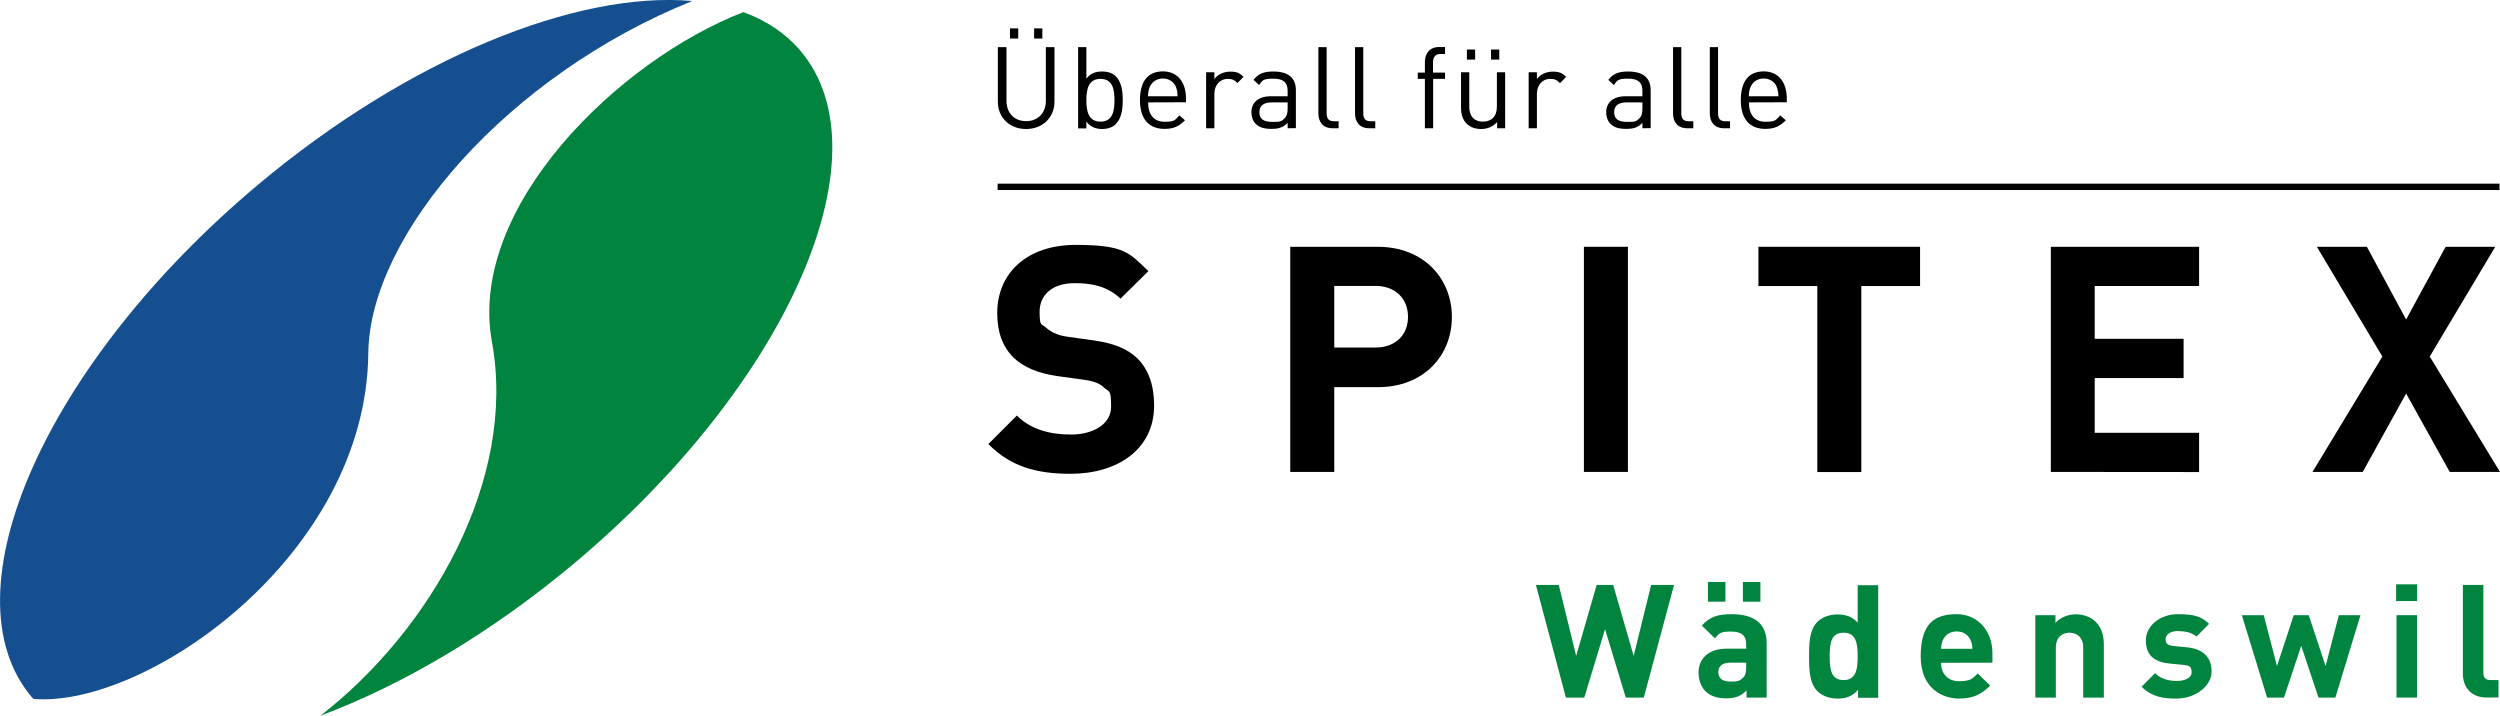 <?xml version="1.0" encoding="utf-8"?>
<!-- Generator: Adobe Illustrator 26.5.0, SVG Export Plug-In . SVG Version: 6.00 Build 0)  -->
<svg version="1.1" id="Ebene_1" xmlns="http://www.w3.org/2000/svg" xmlns:xlink="http://www.w3.org/1999/xlink" x="0px" y="0px"
	 viewBox="0 0 1999.8 572.5" style="enable-background:new 0 0 1999.8 572.5;" xml:space="preserve">
<style type="text/css">
	.st0{fill:#00843E;}
	.st1{fill:#154F90;}
</style>
<g>
	<g id="DE">
		<g id="Text">
			<g>
				<path class="st0" d="M1315.2,558h-14.7l-16.6-54.7l-16.6,54.7h-14.7l-24-90.1h18.3l13.9,56.8l16.4-56.8h13.2l16.4,56.8l14-56.8
					h18.3l-24.2,90.1H1315.2z"/>
				<path class="st0" d="M1397.1,558v-5.7c-4.4,4.4-8.6,6.3-16.2,6.3s-12.9-1.9-16.8-5.8c-3.5-3.7-5.4-9-5.4-14.8
					c0-10.5,7.2-19.1,22.5-19.1h15.6v-3.3c0-7.2-3.5-10.4-12.3-10.4s-9.2,1.5-12.7,5.4l-10.5-10.2c6.5-7.1,12.8-9.1,23.8-9.1
					c18.5,0,28.1,7.8,28.1,23.3V558L1397.1,558L1397.1,558z M1366.2,481.3v-15.8h14v15.8H1366.2z M1396.7,530.1h-13
					c-5.9,0-9.2,2.8-9.2,7.5s3,7.6,9.5,7.6s7.5-0.4,10.4-3.2c1.8-1.6,2.4-4.3,2.4-8.4v-3.5L1396.7,530.1z M1394.2,481.3v-15.8h14
					v15.8H1394.2z"/>
				<path class="st0" d="M1486.3,558v-6.2c-4.6,5.1-9.4,7-16.3,7s-12.5-2.3-16.2-5.9c-6.6-6.6-6.7-18-6.7-27.8s0.1-21.1,6.7-27.7
					c3.7-3.7,9.6-5.9,16.1-5.9s11.8,1.8,16.1,6.6v-30h16.4v90.1h-16.1V558z M1474.7,506.1c-9.9,0-11.1,8.1-11.1,18.9s1.3,19,11.1,19
					s11.3-8.2,11.3-19S1484.6,506.1,1474.7,506.1z"/>
				<path class="st0" d="M1552.7,530.2c0,8.5,5.2,14.7,14.4,14.7s10.8-2,14.9-6.2l10,9.7c-6.7,6.7-13.2,10.4-25.1,10.4
					s-30.5-7.1-30.5-33.8c0-26.7,11.6-33.7,28.7-33.7s28.7,13.4,28.7,31.5v7.3L1552.7,530.2L1552.7,530.2z M1576.2,511.9
					c-1.8-3.9-5.4-6.8-11-6.8s-9.2,2.9-11,6.8c-1,2.4-1.4,4.2-1.5,7.1h25.1C1577.7,516.1,1577.3,514.3,1576.2,511.9L1576.2,511.9z"
					/>
				<path class="st0" d="M1666.4,558v-39.9c0-9-5.7-12-10.9-12s-11,3-11,12V558h-16.4v-65.9h16.1v6.1c4.3-4.6,10.4-6.8,16.4-6.8
					s11.9,2.2,15.6,5.8c5.3,5.3,6.7,11.5,6.7,18.7V558H1666.4L1666.4,558z"/>
				<path class="st0" d="M1741.2,558.8c-10.4,0-19.7-1.1-28.1-9.5l10.8-10.8c5.4,5.4,12.5,6.2,17.6,6.2s11.6-1.9,11.6-6.8
					s-1.8-5.6-7-6.1l-10.4-1c-11.9-1.1-19.2-6.3-19.2-18.5c0-12.2,12-21,25.4-21s18.9,1.8,25.2,7.7l-10.1,10.2
					c-3.8-3.4-9.6-4.4-15.3-4.4s-9.4,3-9.4,6.3c0,3.3,1,5.2,6.8,5.7l10.4,1c13,1.3,19.6,8.2,19.6,19.4S1756.7,558.7,1741.2,558.8
					L1741.2,558.8z"/>
				<path class="st0" d="M1868.1,558h-13.5l-13.8-41.4L1827,558h-13.5l-20.2-65.9h17.5l10.6,40.7l13.4-40.7h12l13.5,40.7l10.6-40.7
					h17.3L1868.1,558z"/>
				<path class="st0" d="M1916.7,480.8v-13.4h16.8v13.4H1916.7z M1917,558v-65.9h16.4V558H1917z"/>
				<path class="st0" d="M1989.3,558c-13.5,0-19.2-9.5-19.2-18.9v-71.2h16.4v70.2c0,3.9,1.6,5.9,5.8,5.9h6.3v13.9L1989.3,558
					L1989.3,558z"/>
			</g>
		</g>
		<g id="Logo">
			<path class="st0" d="M393.5,273.4c20.2,110.5-49.1,230.8-137.2,299.1c65.5-24.5,136.4-66,203.4-122.2
				C629.6,307.7,710.6,124.5,640.6,41c-11.9-14.2-27.5-24.5-45.9-31.3C495.3,48,373.8,165.7,393.5,273.4L393.5,273.4z"/>
			<path class="st1" d="M294.6,282.7c1-95.6,112.7-223.1,259.2-281.9C461.7-7.4,327.6,46.1,206.1,148
				C36.2,290.7-44.8,473.9,25.2,557.4c0.5,0.6,1.1,1.1,1.6,1.7c90.2,7.2,266.1-114.8,267.8-276.3L294.6,282.7z"/>
			<g>
				<path d="M856.4,379c-27.3,0-48.1-5.8-65.8-23.8l22.8-22.8c11.4,11.4,26.8,15.2,43.5,15.2s31.9-7.8,31.9-22.3s-1.8-11.6-5.6-15.2
					c-3.5-3.3-7.6-5.1-15.9-6.3l-21.8-3c-15.4-2.3-26.8-7.1-34.9-14.9c-8.6-8.6-12.9-20.2-12.9-35.4c0-32.1,23.8-54.6,62.7-54.6
					s42.8,6.1,58.2,21l-22.3,22c-11.4-10.9-25-12.4-36.9-12.4c-18.7,0-27.8,10.4-27.8,22.8s1.5,9.4,5.3,12.9
					c3.5,3.3,9.4,6.1,16.7,7.1l21.3,3c16.4,2.3,26.8,6.8,34.4,13.9c9.6,9.1,13.9,22.3,13.9,38.2C923.2,359.3,894.1,379,856.4,379
					L856.4,379z"/>
				<path d="M1102,309.7h-34.7v67.8h-35.2V197.4h69.8c37.2,0,59.5,25.6,59.5,56.2S1139.1,309.8,1102,309.7L1102,309.7z
					 M1100.2,228.7h-32.9V278h32.9c15.9,0,26.1-9.9,26.1-24.5S1116.2,228.7,1100.2,228.7L1100.2,228.7z"/>
				<path d="M1267,377.5V197.4h35.2v180.1H1267z"/>
				<path d="M1488.9,228.8v148.8h-35.2V228.8h-47.1v-31.4h129.3v31.4H1488.9L1488.9,228.8z"/>
				<path d="M1640.5,377.5V197.4h118.6v31.4h-83.5V271h71.1v31.4h-71.1v43.8h83.5v31.4L1640.5,377.5L1640.5,377.5z"/>
				<path d="M1959.6,377.5l-34.9-62.7l-34.7,62.7h-40.2l55.9-92.3l-52.4-87.8h40l31.4,58.2l31.6-58.2h39.7l-52.4,87.8l56.2,92.3
					H1959.6z"/>
			</g>
			<rect x="798" y="146.9" width="1201.4" height="5.1"/>
			<g>
				<path d="M820.8,103.2c-13.1,0-22.6-9-22.6-22V37.7h6.9v42.9c0,9.8,6.2,16.3,15.7,16.3s15.8-6.5,15.8-16.3V37.7h6.9v43.5
					C843.5,94.1,833.9,103.2,820.8,103.2L820.8,103.2z M807.9,30.8v-8.1h6.6v8.1H807.9z M827.2,30.8v-8.1h6.6v8.1H827.2z"/>
				<path d="M892.6,99.3c-2.4,2.4-6.4,3.9-10.9,3.9s-9-1.2-12.7-5.9v5.4h-6.6v-65h6.6v25.2c3.6-4.6,7.7-5.7,12.7-5.7
					s8.6,1.5,10.9,3.9c4.6,4.6,5.5,12,5.5,19s-0.9,14.5-5.5,19V99.3z M880.3,63.1c-9.7,0-11.3,8.4-11.3,17.1s1.6,17.1,11.3,17.1
					s11.2-8.4,11.2-17.1S890,63.1,880.3,63.1z"/>
				<path d="M918.4,81.9c0,9.8,4.6,15.5,13.2,15.5s8.2-1.5,11.8-5.1l4.5,3.9c-4.6,4.6-8.7,6.9-16.4,6.9c-11.8,0-19.6-7.1-19.6-23
					s7-23,18.4-23s18.4,8.4,18.4,21.7v3L918.4,81.9L918.4,81.9z M940.7,69.5c-1.7-4.1-5.7-6.7-10.5-6.7s-8.7,2.6-10.5,6.7
					c-1,2.5-1.2,3.8-1.4,7.5H942c-0.2-3.6-0.4-5-1.4-7.5H940.7z"/>
				<path d="M989.9,66.4c-2.5-2.5-4.3-3.3-7.7-3.3c-6.6,0-10.8,5.2-10.8,12v27.5h-6.6V57.8h6.6v5.5c2.5-3.7,7.4-6,12.6-6
					s7.6,1,10.7,4.2L989.9,66.4z"/>
				<path d="M1030,102.6v-4.3c-3.6,3.6-6.9,4.8-12.9,4.8s-9.8-1.2-12.7-4.1c-2.2-2.2-3.4-5.6-3.4-9.1c0-7.8,5.5-12.9,15.5-12.9h13.5
					v-4.3c0-6.6-3.3-9.8-11.5-9.8s-8.7,1.4-11.3,5.1l-4.5-4.1c4-5.2,8.6-6.7,15.9-6.7c12,0,18,5.2,18,14.9v30.4L1030,102.6
					L1030,102.6z M1030,81.9h-12.6c-6.7,0-10,2.7-10,7.9s3.2,7.7,10.3,7.7c7.1,0,7.2-0.3,10-3c1.6-1.5,2.3-4,2.3-7.7V81.9L1030,81.9
					z"/>
				<path d="M1066,102.6c-7.8,0-11.4-5.1-11.4-11.9v-53h6.6v52.7c0,4.4,1.5,6.6,6,6.6h3.6v5.6H1066L1066,102.6z"/>
				<path d="M1095.3,102.6c-7.8,0-11.4-5.1-11.4-11.9v-53h6.6v52.7c0,4.4,1.5,6.6,6,6.6h3.6v5.6H1095.3L1095.3,102.6z"/>
				<path d="M1146.4,63.1v39.5h-6.6V63.1h-5.7v-5h5.7v-8.5c0-6.7,3.7-12,11.4-12h4.7v5.6h-3.6c-4.2,0-6,2.5-6,6.6v8.3h9.6v5
					L1146.4,63.1L1146.4,63.1z"/>
				<path d="M1197.6,102.6v-5c-3.2,3.6-7.7,5.6-12.7,5.6s-8.8-1.5-11.6-4.2c-3.2-3.1-4.6-7.4-4.6-12.6V57.8h6.6v27.6
					c0,7.9,4.2,11.9,10.9,11.9s11.2-4.1,11.2-11.9V57.8h6.6v44.8L1197.6,102.6L1197.6,102.6z M1173.4,47.7v-8.1h6.6v8.1H1173.4z
					 M1192.7,47.7v-8.1h6.6v8.1H1192.7z"/>
				<path d="M1247.8,66.4c-2.5-2.5-4.3-3.3-7.7-3.3c-6.6,0-10.7,5.2-10.7,12v27.5h-6.6V57.8h6.6v5.5c2.5-3.7,7.4-6,12.6-6
					s7.6,1,10.8,4.2l-4.8,4.9H1247.8z"/>
				<path d="M1313.8,102.6v-4.3c-3.6,3.6-6.9,4.8-12.9,4.8s-9.8-1.2-12.7-4.1c-2.2-2.2-3.4-5.6-3.4-9.1c0-7.8,5.5-12.9,15.5-12.9
					h13.5v-4.3c0-6.6-3.3-9.8-11.5-9.8s-8.7,1.4-11.3,5.1l-4.5-4.1c4-5.2,8.6-6.7,15.9-6.7c12,0,18,5.2,18,14.9v30.4L1313.8,102.6
					L1313.8,102.6z M1313.8,81.9h-12.6c-6.7,0-10,2.7-10,7.9s3.2,7.7,10.3,7.7s7.2-0.3,10-3c1.6-1.5,2.3-4,2.3-7.7L1313.8,81.9
					L1313.8,81.9z"/>
				<path d="M1349.7,102.6c-7.8,0-11.4-5.1-11.4-11.9v-53h6.6v52.7c0,4.4,1.5,6.6,6,6.6h3.6v5.6H1349.7L1349.7,102.6z"/>
				<path d="M1379.1,102.6c-7.8,0-11.4-5.1-11.4-11.9v-53h6.6v52.7c0,4.4,1.5,6.6,6,6.6h3.6v5.6H1379.1L1379.1,102.6z"/>
				<path d="M1399,81.9c0,9.8,4.6,15.5,13.2,15.5s8.2-1.5,11.8-5.1l4.5,3.9c-4.6,4.6-8.7,6.9-16.4,6.9c-11.8,0-19.6-7.1-19.6-23
					s7-23,18.4-23s18.4,8.4,18.4,21.7v3L1399,81.9L1399,81.9z M1421.3,69.5c-1.7-4.1-5.7-6.7-10.5-6.7s-8.7,2.6-10.5,6.7
					c-1,2.5-1.2,3.8-1.4,7.5h23.7c-0.2-3.6-0.4-5-1.4-7.5H1421.3z"/>
			</g>
		</g>
	</g>
</g>
</svg>
